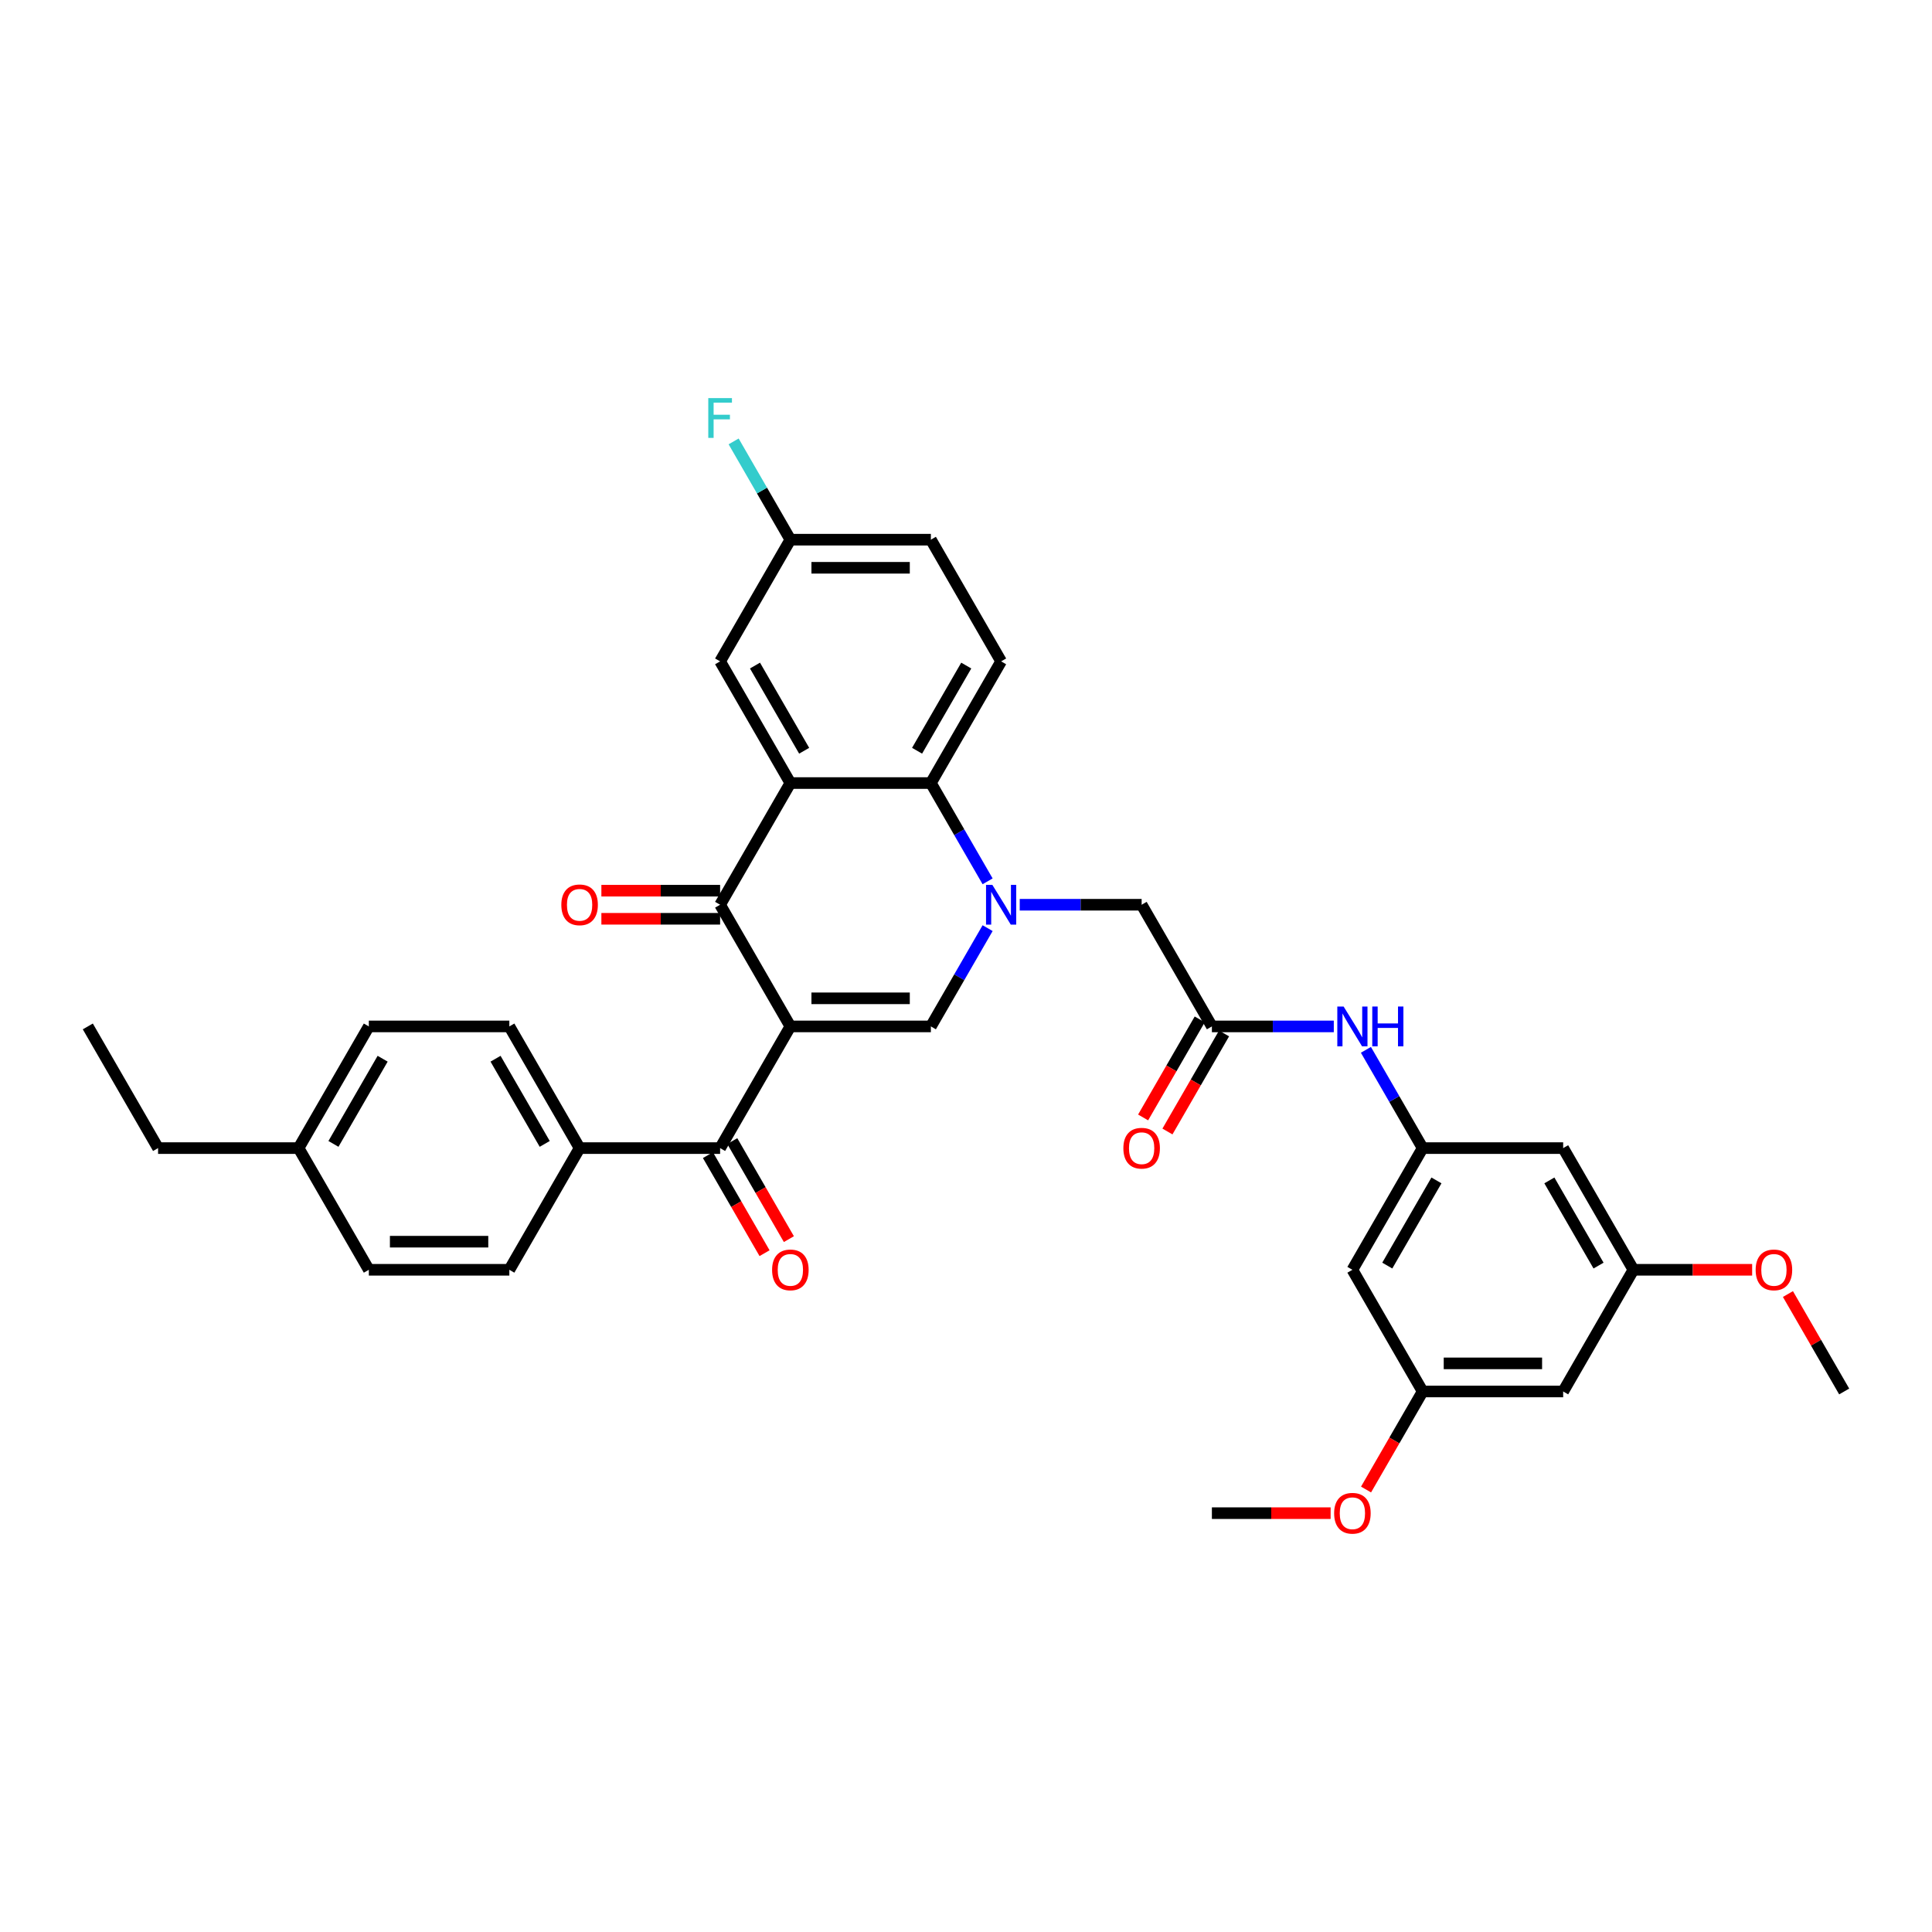 <?xml version='1.0' encoding='iso-8859-1'?>
<svg version='1.1' baseProfile='full'
              xmlns='http://www.w3.org/2000/svg'
                      xmlns:rdkit='http://www.rdkit.org/xml'
                      xmlns:xlink='http://www.w3.org/1999/xlink'
                  xml:space='preserve'
width='1000px' height='1000px' viewBox='0 0 1000 1000'>
<!-- END OF HEADER -->
<rect style='opacity:1.0;fill:#FFFFFF;stroke:none' width='1000' height='1000' x='0' y='0'> </rect>
<path class='bond-1' d='M 409.091,531.274 L 372.727,468.29' style='fill:none;fill-rule:evenodd;stroke:#000000;stroke-width:6px;stroke-linecap:butt;stroke-linejoin:miter;stroke-opacity:1' />
<path class='bond-2' d='M 409.091,531.274 L 481.818,531.274' style='fill:none;fill-rule:evenodd;stroke:#000000;stroke-width:6px;stroke-linecap:butt;stroke-linejoin:miter;stroke-opacity:1' />
<path class='bond-2' d='M 420,516.728 L 470.909,516.728' style='fill:none;fill-rule:evenodd;stroke:#000000;stroke-width:6px;stroke-linecap:butt;stroke-linejoin:miter;stroke-opacity:1' />
<path class='bond-5' d='M 409.091,531.274 L 372.727,594.257' style='fill:none;fill-rule:evenodd;stroke:#000000;stroke-width:6px;stroke-linecap:butt;stroke-linejoin:miter;stroke-opacity:1' />
<path class='bond-0' d='M 511.186,480.406 L 496.502,505.84' style='fill:none;fill-rule:evenodd;stroke:#0000FF;stroke-width:6px;stroke-linecap:butt;stroke-linejoin:miter;stroke-opacity:1' />
<path class='bond-0' d='M 496.502,505.84 L 481.818,531.274' style='fill:none;fill-rule:evenodd;stroke:#000000;stroke-width:6px;stroke-linecap:butt;stroke-linejoin:miter;stroke-opacity:1' />
<path class='bond-4' d='M 511.186,456.174 L 496.502,430.74' style='fill:none;fill-rule:evenodd;stroke:#0000FF;stroke-width:6px;stroke-linecap:butt;stroke-linejoin:miter;stroke-opacity:1' />
<path class='bond-4' d='M 496.502,430.74 L 481.818,405.306' style='fill:none;fill-rule:evenodd;stroke:#000000;stroke-width:6px;stroke-linecap:butt;stroke-linejoin:miter;stroke-opacity:1' />
<path class='bond-7' d='M 527.811,468.29 L 559.36,468.29' style='fill:none;fill-rule:evenodd;stroke:#0000FF;stroke-width:6px;stroke-linecap:butt;stroke-linejoin:miter;stroke-opacity:1' />
<path class='bond-7' d='M 559.36,468.29 L 590.909,468.29' style='fill:none;fill-rule:evenodd;stroke:#000000;stroke-width:6px;stroke-linecap:butt;stroke-linejoin:miter;stroke-opacity:1' />
<path class='bond-3' d='M 372.727,468.29 L 409.091,405.306' style='fill:none;fill-rule:evenodd;stroke:#000000;stroke-width:6px;stroke-linecap:butt;stroke-linejoin:miter;stroke-opacity:1' />
<path class='bond-13' d='M 372.727,461.017 L 342,461.017' style='fill:none;fill-rule:evenodd;stroke:#000000;stroke-width:6px;stroke-linecap:butt;stroke-linejoin:miter;stroke-opacity:1' />
<path class='bond-13' d='M 342,461.017 L 311.273,461.017' style='fill:none;fill-rule:evenodd;stroke:#FF0000;stroke-width:6px;stroke-linecap:butt;stroke-linejoin:miter;stroke-opacity:1' />
<path class='bond-13' d='M 372.727,475.563 L 342,475.563' style='fill:none;fill-rule:evenodd;stroke:#000000;stroke-width:6px;stroke-linecap:butt;stroke-linejoin:miter;stroke-opacity:1' />
<path class='bond-13' d='M 342,475.563 L 311.273,475.563' style='fill:none;fill-rule:evenodd;stroke:#FF0000;stroke-width:6px;stroke-linecap:butt;stroke-linejoin:miter;stroke-opacity:1' />
<path class='bond-11' d='M 409.091,405.306 L 372.727,342.323' style='fill:none;fill-rule:evenodd;stroke:#000000;stroke-width:6px;stroke-linecap:butt;stroke-linejoin:miter;stroke-opacity:1' />
<path class='bond-11' d='M 416.233,388.586 L 390.779,344.497' style='fill:none;fill-rule:evenodd;stroke:#000000;stroke-width:6px;stroke-linecap:butt;stroke-linejoin:miter;stroke-opacity:1' />
<path class='bond-35' d='M 409.091,405.306 L 481.818,405.306' style='fill:none;fill-rule:evenodd;stroke:#000000;stroke-width:6px;stroke-linecap:butt;stroke-linejoin:miter;stroke-opacity:1' />
<path class='bond-10' d='M 481.818,405.306 L 518.182,342.323' style='fill:none;fill-rule:evenodd;stroke:#000000;stroke-width:6px;stroke-linecap:butt;stroke-linejoin:miter;stroke-opacity:1' />
<path class='bond-10' d='M 474.676,388.586 L 500.131,344.497' style='fill:none;fill-rule:evenodd;stroke:#000000;stroke-width:6px;stroke-linecap:butt;stroke-linejoin:miter;stroke-opacity:1' />
<path class='bond-12' d='M 372.727,594.257 L 300,594.257' style='fill:none;fill-rule:evenodd;stroke:#000000;stroke-width:6px;stroke-linecap:butt;stroke-linejoin:miter;stroke-opacity:1' />
<path class='bond-16' d='M 366.429,597.894 L 381.079,623.269' style='fill:none;fill-rule:evenodd;stroke:#000000;stroke-width:6px;stroke-linecap:butt;stroke-linejoin:miter;stroke-opacity:1' />
<path class='bond-16' d='M 381.079,623.269 L 395.73,648.645' style='fill:none;fill-rule:evenodd;stroke:#FF0000;stroke-width:6px;stroke-linecap:butt;stroke-linejoin:miter;stroke-opacity:1' />
<path class='bond-16' d='M 379.026,590.621 L 393.676,615.996' style='fill:none;fill-rule:evenodd;stroke:#000000;stroke-width:6px;stroke-linecap:butt;stroke-linejoin:miter;stroke-opacity:1' />
<path class='bond-16' d='M 393.676,615.996 L 408.327,641.372' style='fill:none;fill-rule:evenodd;stroke:#FF0000;stroke-width:6px;stroke-linecap:butt;stroke-linejoin:miter;stroke-opacity:1' />
<path class='bond-6' d='M 627.273,531.274 L 590.909,468.29' style='fill:none;fill-rule:evenodd;stroke:#000000;stroke-width:6px;stroke-linecap:butt;stroke-linejoin:miter;stroke-opacity:1' />
<path class='bond-9' d='M 627.273,531.274 L 658.822,531.274' style='fill:none;fill-rule:evenodd;stroke:#000000;stroke-width:6px;stroke-linecap:butt;stroke-linejoin:miter;stroke-opacity:1' />
<path class='bond-9' d='M 658.822,531.274 L 690.371,531.274' style='fill:none;fill-rule:evenodd;stroke:#0000FF;stroke-width:6px;stroke-linecap:butt;stroke-linejoin:miter;stroke-opacity:1' />
<path class='bond-20' d='M 620.974,527.637 L 606.324,553.013' style='fill:none;fill-rule:evenodd;stroke:#000000;stroke-width:6px;stroke-linecap:butt;stroke-linejoin:miter;stroke-opacity:1' />
<path class='bond-20' d='M 606.324,553.013 L 591.673,578.388' style='fill:none;fill-rule:evenodd;stroke:#FF0000;stroke-width:6px;stroke-linecap:butt;stroke-linejoin:miter;stroke-opacity:1' />
<path class='bond-20' d='M 633.571,534.91 L 618.921,560.285' style='fill:none;fill-rule:evenodd;stroke:#000000;stroke-width:6px;stroke-linecap:butt;stroke-linejoin:miter;stroke-opacity:1' />
<path class='bond-20' d='M 618.921,560.285 L 604.27,585.661' style='fill:none;fill-rule:evenodd;stroke:#FF0000;stroke-width:6px;stroke-linecap:butt;stroke-linejoin:miter;stroke-opacity:1' />
<path class='bond-8' d='M 736.364,594.257 L 721.68,568.824' style='fill:none;fill-rule:evenodd;stroke:#000000;stroke-width:6px;stroke-linecap:butt;stroke-linejoin:miter;stroke-opacity:1' />
<path class='bond-8' d='M 721.68,568.824 L 706.995,543.39' style='fill:none;fill-rule:evenodd;stroke:#0000FF;stroke-width:6px;stroke-linecap:butt;stroke-linejoin:miter;stroke-opacity:1' />
<path class='bond-14' d='M 736.364,594.257 L 700,657.241' style='fill:none;fill-rule:evenodd;stroke:#000000;stroke-width:6px;stroke-linecap:butt;stroke-linejoin:miter;stroke-opacity:1' />
<path class='bond-14' d='M 743.506,610.978 L 718.051,655.066' style='fill:none;fill-rule:evenodd;stroke:#000000;stroke-width:6px;stroke-linecap:butt;stroke-linejoin:miter;stroke-opacity:1' />
<path class='bond-15' d='M 736.364,594.257 L 809.091,594.257' style='fill:none;fill-rule:evenodd;stroke:#000000;stroke-width:6px;stroke-linecap:butt;stroke-linejoin:miter;stroke-opacity:1' />
<path class='bond-24' d='M 518.182,342.323 L 481.818,279.339' style='fill:none;fill-rule:evenodd;stroke:#000000;stroke-width:6px;stroke-linecap:butt;stroke-linejoin:miter;stroke-opacity:1' />
<path class='bond-23' d='M 372.727,342.323 L 409.091,279.339' style='fill:none;fill-rule:evenodd;stroke:#000000;stroke-width:6px;stroke-linecap:butt;stroke-linejoin:miter;stroke-opacity:1' />
<path class='bond-21' d='M 300,594.257 L 263.636,531.274' style='fill:none;fill-rule:evenodd;stroke:#000000;stroke-width:6px;stroke-linecap:butt;stroke-linejoin:miter;stroke-opacity:1' />
<path class='bond-21' d='M 281.949,592.082 L 256.494,547.994' style='fill:none;fill-rule:evenodd;stroke:#000000;stroke-width:6px;stroke-linecap:butt;stroke-linejoin:miter;stroke-opacity:1' />
<path class='bond-22' d='M 300,594.257 L 263.636,657.241' style='fill:none;fill-rule:evenodd;stroke:#000000;stroke-width:6px;stroke-linecap:butt;stroke-linejoin:miter;stroke-opacity:1' />
<path class='bond-18' d='M 700,657.241 L 736.364,720.225' style='fill:none;fill-rule:evenodd;stroke:#000000;stroke-width:6px;stroke-linecap:butt;stroke-linejoin:miter;stroke-opacity:1' />
<path class='bond-17' d='M 809.091,594.257 L 845.455,657.241' style='fill:none;fill-rule:evenodd;stroke:#000000;stroke-width:6px;stroke-linecap:butt;stroke-linejoin:miter;stroke-opacity:1' />
<path class='bond-17' d='M 801.949,610.978 L 827.403,655.066' style='fill:none;fill-rule:evenodd;stroke:#000000;stroke-width:6px;stroke-linecap:butt;stroke-linejoin:miter;stroke-opacity:1' />
<path class='bond-19' d='M 845.455,657.241 L 809.091,720.225' style='fill:none;fill-rule:evenodd;stroke:#000000;stroke-width:6px;stroke-linecap:butt;stroke-linejoin:miter;stroke-opacity:1' />
<path class='bond-30' d='M 845.455,657.241 L 876.182,657.241' style='fill:none;fill-rule:evenodd;stroke:#000000;stroke-width:6px;stroke-linecap:butt;stroke-linejoin:miter;stroke-opacity:1' />
<path class='bond-30' d='M 876.182,657.241 L 906.909,657.241' style='fill:none;fill-rule:evenodd;stroke:#FF0000;stroke-width:6px;stroke-linecap:butt;stroke-linejoin:miter;stroke-opacity:1' />
<path class='bond-29' d='M 736.364,720.225 L 721.713,745.6' style='fill:none;fill-rule:evenodd;stroke:#000000;stroke-width:6px;stroke-linecap:butt;stroke-linejoin:miter;stroke-opacity:1' />
<path class='bond-29' d='M 721.713,745.6 L 707.063,770.976' style='fill:none;fill-rule:evenodd;stroke:#FF0000;stroke-width:6px;stroke-linecap:butt;stroke-linejoin:miter;stroke-opacity:1' />
<path class='bond-38' d='M 736.364,720.225 L 809.091,720.225' style='fill:none;fill-rule:evenodd;stroke:#000000;stroke-width:6px;stroke-linecap:butt;stroke-linejoin:miter;stroke-opacity:1' />
<path class='bond-38' d='M 747.273,705.679 L 798.182,705.679' style='fill:none;fill-rule:evenodd;stroke:#000000;stroke-width:6px;stroke-linecap:butt;stroke-linejoin:miter;stroke-opacity:1' />
<path class='bond-26' d='M 263.636,531.274 L 190.909,531.274' style='fill:none;fill-rule:evenodd;stroke:#000000;stroke-width:6px;stroke-linecap:butt;stroke-linejoin:miter;stroke-opacity:1' />
<path class='bond-25' d='M 263.636,657.241 L 190.909,657.241' style='fill:none;fill-rule:evenodd;stroke:#000000;stroke-width:6px;stroke-linecap:butt;stroke-linejoin:miter;stroke-opacity:1' />
<path class='bond-25' d='M 252.727,642.696 L 201.818,642.696' style='fill:none;fill-rule:evenodd;stroke:#000000;stroke-width:6px;stroke-linecap:butt;stroke-linejoin:miter;stroke-opacity:1' />
<path class='bond-27' d='M 409.091,279.339 L 394.407,253.905' style='fill:none;fill-rule:evenodd;stroke:#000000;stroke-width:6px;stroke-linecap:butt;stroke-linejoin:miter;stroke-opacity:1' />
<path class='bond-27' d='M 394.407,253.905 L 379.723,228.472' style='fill:none;fill-rule:evenodd;stroke:#33CCCC;stroke-width:6px;stroke-linecap:butt;stroke-linejoin:miter;stroke-opacity:1' />
<path class='bond-37' d='M 409.091,279.339 L 481.818,279.339' style='fill:none;fill-rule:evenodd;stroke:#000000;stroke-width:6px;stroke-linecap:butt;stroke-linejoin:miter;stroke-opacity:1' />
<path class='bond-37' d='M 420,293.884 L 470.909,293.884' style='fill:none;fill-rule:evenodd;stroke:#000000;stroke-width:6px;stroke-linecap:butt;stroke-linejoin:miter;stroke-opacity:1' />
<path class='bond-28' d='M 190.909,657.241 L 154.545,594.257' style='fill:none;fill-rule:evenodd;stroke:#000000;stroke-width:6px;stroke-linecap:butt;stroke-linejoin:miter;stroke-opacity:1' />
<path class='bond-36' d='M 190.909,531.274 L 154.545,594.257' style='fill:none;fill-rule:evenodd;stroke:#000000;stroke-width:6px;stroke-linecap:butt;stroke-linejoin:miter;stroke-opacity:1' />
<path class='bond-36' d='M 198.051,547.994 L 172.597,592.082' style='fill:none;fill-rule:evenodd;stroke:#000000;stroke-width:6px;stroke-linecap:butt;stroke-linejoin:miter;stroke-opacity:1' />
<path class='bond-31' d='M 154.545,594.257 L 81.818,594.257' style='fill:none;fill-rule:evenodd;stroke:#000000;stroke-width:6px;stroke-linecap:butt;stroke-linejoin:miter;stroke-opacity:1' />
<path class='bond-32' d='M 688.727,783.208 L 658,783.208' style='fill:none;fill-rule:evenodd;stroke:#FF0000;stroke-width:6px;stroke-linecap:butt;stroke-linejoin:miter;stroke-opacity:1' />
<path class='bond-32' d='M 658,783.208 L 627.273,783.208' style='fill:none;fill-rule:evenodd;stroke:#000000;stroke-width:6px;stroke-linecap:butt;stroke-linejoin:miter;stroke-opacity:1' />
<path class='bond-33' d='M 925.429,669.794 L 939.987,695.009' style='fill:none;fill-rule:evenodd;stroke:#FF0000;stroke-width:6px;stroke-linecap:butt;stroke-linejoin:miter;stroke-opacity:1' />
<path class='bond-33' d='M 939.987,695.009 L 954.545,720.225' style='fill:none;fill-rule:evenodd;stroke:#000000;stroke-width:6px;stroke-linecap:butt;stroke-linejoin:miter;stroke-opacity:1' />
<path class='bond-34' d='M 81.818,594.257 L 45.455,531.274' style='fill:none;fill-rule:evenodd;stroke:#000000;stroke-width:6px;stroke-linecap:butt;stroke-linejoin:miter;stroke-opacity:1' />
<path  class='atom-1' d='M 513.629 457.992
L 520.378 468.901
Q 521.047 469.977, 522.124 471.926
Q 523.2 473.875, 523.258 473.992
L 523.258 457.992
L 525.993 457.992
L 525.993 478.588
L 523.171 478.588
L 515.927 466.661
Q 515.084 465.265, 514.182 463.665
Q 513.309 462.065, 513.047 461.57
L 513.047 478.588
L 510.371 478.588
L 510.371 457.992
L 513.629 457.992
' fill='#0000FF'/>
<path  class='atom-10' d='M 695.447 520.975
L 702.196 531.885
Q 702.865 532.961, 703.942 534.91
Q 705.018 536.859, 705.076 536.975
L 705.076 520.975
L 707.811 520.975
L 707.811 541.572
L 704.989 541.572
L 697.745 529.645
Q 696.902 528.248, 696 526.648
Q 695.127 525.048, 694.865 524.554
L 694.865 541.572
L 692.189 541.572
L 692.189 520.975
L 695.447 520.975
' fill='#0000FF'/>
<path  class='atom-10' d='M 710.284 520.975
L 713.076 520.975
L 713.076 529.732
L 723.607 529.732
L 723.607 520.975
L 726.4 520.975
L 726.4 541.572
L 723.607 541.572
L 723.607 532.059
L 713.076 532.059
L 713.076 541.572
L 710.284 541.572
L 710.284 520.975
' fill='#0000FF'/>
<path  class='atom-14' d='M 290.545 468.348
Q 290.545 463.403, 292.989 460.639
Q 295.433 457.875, 300 457.875
Q 304.567 457.875, 307.011 460.639
Q 309.455 463.403, 309.455 468.348
Q 309.455 473.352, 306.982 476.203
Q 304.509 479.025, 300 479.025
Q 295.462 479.025, 292.989 476.203
Q 290.545 473.381, 290.545 468.348
M 300 476.697
Q 303.142 476.697, 304.829 474.603
Q 306.545 472.479, 306.545 468.348
Q 306.545 464.305, 304.829 462.268
Q 303.142 460.203, 300 460.203
Q 296.858 460.203, 295.142 462.239
Q 293.455 464.275, 293.455 468.348
Q 293.455 472.508, 295.142 474.603
Q 296.858 476.697, 300 476.697
' fill='#FF0000'/>
<path  class='atom-17' d='M 399.636 657.299
Q 399.636 652.354, 402.08 649.59
Q 404.524 646.826, 409.091 646.826
Q 413.658 646.826, 416.102 649.59
Q 418.545 652.354, 418.545 657.299
Q 418.545 662.303, 416.073 665.154
Q 413.6 667.976, 409.091 667.976
Q 404.553 667.976, 402.08 665.154
Q 399.636 662.332, 399.636 657.299
M 409.091 665.648
Q 412.233 665.648, 413.92 663.554
Q 415.636 661.43, 415.636 657.299
Q 415.636 653.256, 413.92 651.219
Q 412.233 649.154, 409.091 649.154
Q 405.949 649.154, 404.233 651.19
Q 402.545 653.226, 402.545 657.299
Q 402.545 661.459, 404.233 663.554
Q 405.949 665.648, 409.091 665.648
' fill='#FF0000'/>
<path  class='atom-21' d='M 581.455 594.315
Q 581.455 589.37, 583.898 586.606
Q 586.342 583.843, 590.909 583.843
Q 595.476 583.843, 597.92 586.606
Q 600.364 589.37, 600.364 594.315
Q 600.364 599.319, 597.891 602.17
Q 595.418 604.992, 590.909 604.992
Q 586.371 604.992, 583.898 602.17
Q 581.455 599.348, 581.455 594.315
M 590.909 602.665
Q 594.051 602.665, 595.738 600.57
Q 597.455 598.446, 597.455 594.315
Q 597.455 590.272, 595.738 588.235
Q 594.051 586.17, 590.909 586.17
Q 587.767 586.17, 586.051 588.206
Q 584.364 590.243, 584.364 594.315
Q 584.364 598.475, 586.051 600.57
Q 587.767 602.665, 590.909 602.665
' fill='#FF0000'/>
<path  class='atom-28' d='M 366.604 206.057
L 378.851 206.057
L 378.851 208.414
L 369.367 208.414
L 369.367 214.668
L 377.804 214.668
L 377.804 217.054
L 369.367 217.054
L 369.367 226.654
L 366.604 226.654
L 366.604 206.057
' fill='#33CCCC'/>
<path  class='atom-30' d='M 690.545 783.266
Q 690.545 778.321, 692.989 775.557
Q 695.433 772.794, 700 772.794
Q 704.567 772.794, 707.011 775.557
Q 709.455 778.321, 709.455 783.266
Q 709.455 788.27, 706.982 791.121
Q 704.509 793.943, 700 793.943
Q 695.462 793.943, 692.989 791.121
Q 690.545 788.299, 690.545 783.266
M 700 791.616
Q 703.142 791.616, 704.829 789.521
Q 706.545 787.397, 706.545 783.266
Q 706.545 779.223, 704.829 777.186
Q 703.142 775.121, 700 775.121
Q 696.858 775.121, 695.142 777.157
Q 693.455 779.194, 693.455 783.266
Q 693.455 787.426, 695.142 789.521
Q 696.858 791.616, 700 791.616
' fill='#FF0000'/>
<path  class='atom-31' d='M 908.727 657.299
Q 908.727 652.354, 911.171 649.59
Q 913.615 646.826, 918.182 646.826
Q 922.749 646.826, 925.193 649.59
Q 927.636 652.354, 927.636 657.299
Q 927.636 662.303, 925.164 665.154
Q 922.691 667.976, 918.182 667.976
Q 913.644 667.976, 911.171 665.154
Q 908.727 662.332, 908.727 657.299
M 918.182 665.648
Q 921.324 665.648, 923.011 663.554
Q 924.727 661.43, 924.727 657.299
Q 924.727 653.256, 923.011 651.219
Q 921.324 649.154, 918.182 649.154
Q 915.04 649.154, 913.324 651.19
Q 911.636 653.226, 911.636 657.299
Q 911.636 661.459, 913.324 663.554
Q 915.04 665.648, 918.182 665.648
' fill='#FF0000'/>
</svg>
